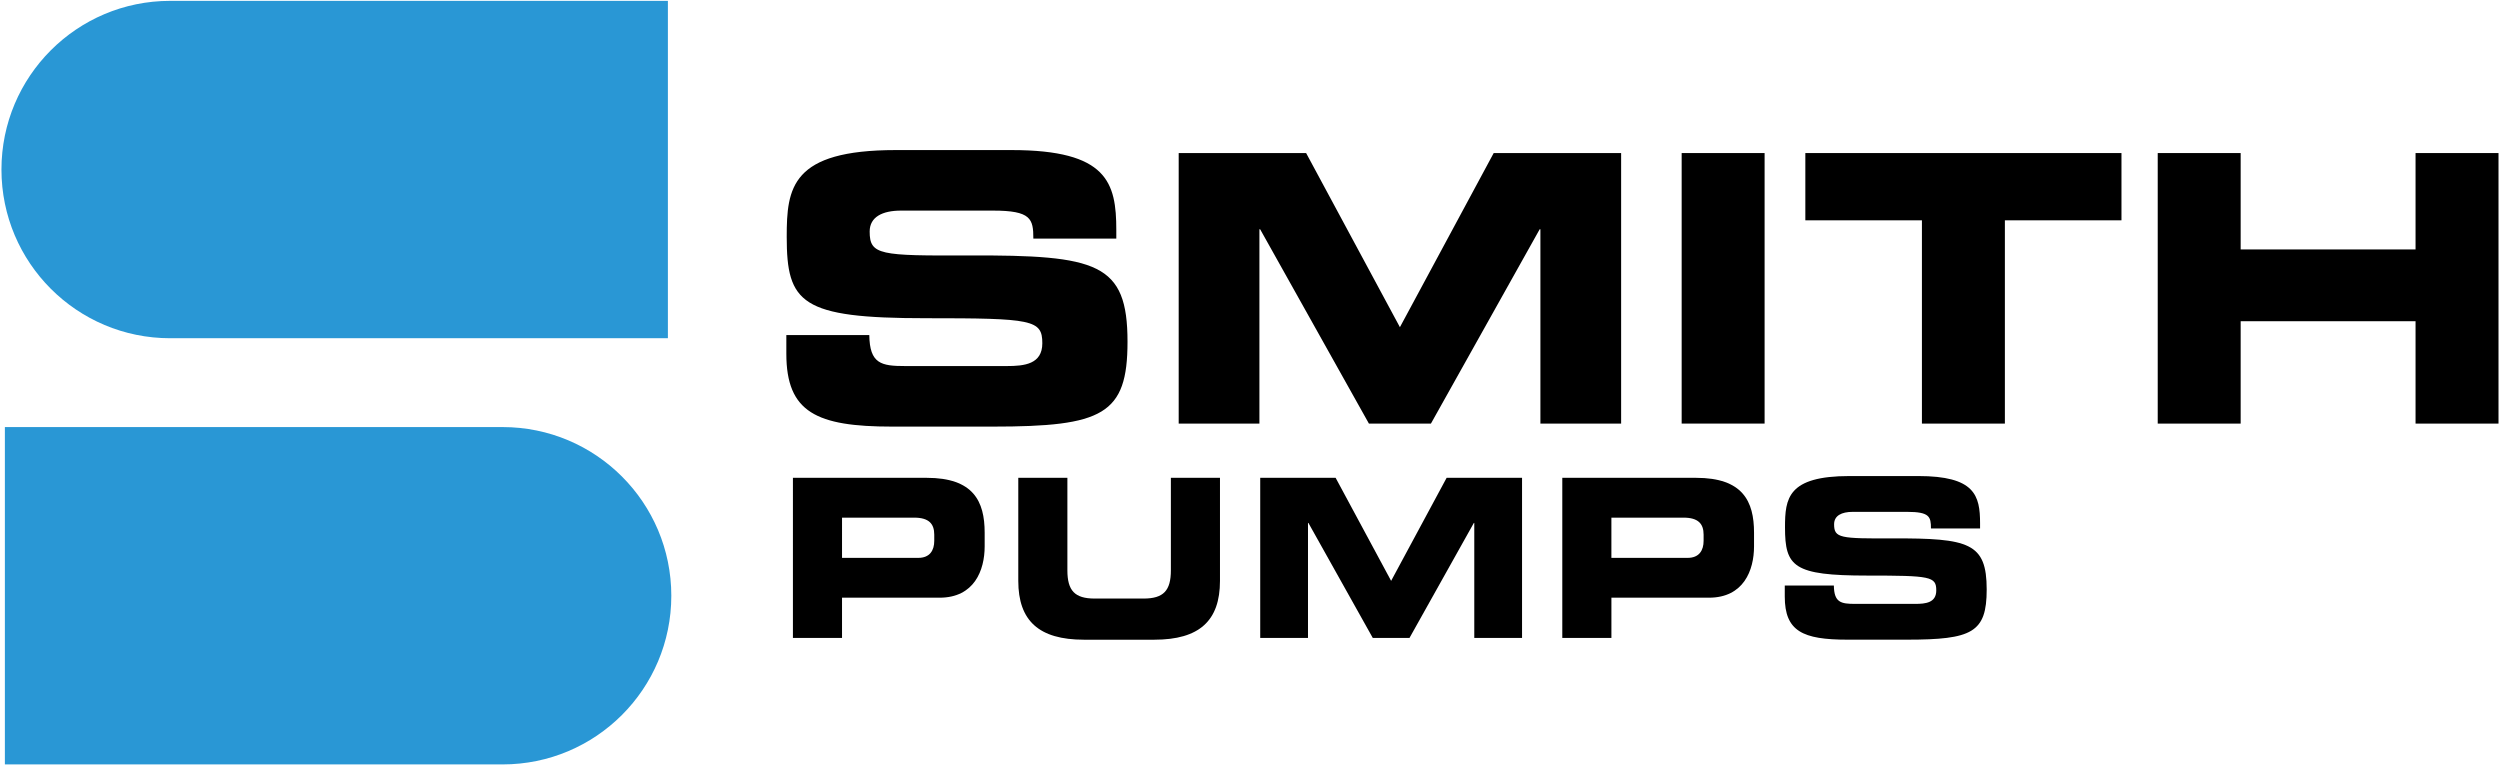 <?xml version="1.0" encoding="utf-8"?>
<!-- Generator: Adobe Illustrator 16.0.0, SVG Export Plug-In . SVG Version: 6.00 Build 0)  -->
<!DOCTYPE svg PUBLIC "-//W3C//DTD SVG 1.1//EN" "http://www.w3.org/Graphics/SVG/1.1/DTD/svg11.dtd">
<svg version="1.1" id="圖層_1" xmlns="http://www.w3.org/2000/svg" xmlns:xlink="http://www.w3.org/1999/xlink" x="0px" y="0px"
	 width="138.9px" height="42.52px" viewBox="0 0 138.9 42.52" enable-background="new 0 0 138.9 42.52" xml:space="preserve">
<path d="M43.689,18.615h4.609c0.021,1.599,0.665,1.723,1.993,1.723h5.648c0.975,0,1.972-0.104,1.972-1.266
	c0-1.309-0.54-1.392-6.478-1.392c-6.934,0-7.723-0.831-7.723-4.525c0-2.721,0.249-4.817,6.062-4.817h6.437
	c5.315,0,5.813,1.806,5.813,4.443v0.477h-4.609c0-1.1-0.125-1.557-2.243-1.557h-5.107c-1.038,0-1.744,0.353-1.744,1.163
	c0,1.308,0.561,1.35,5.502,1.328c7.163-0.021,8.824,0.415,8.824,4.797c0,4.048-1.371,4.713-7.495,4.713h-5.585
	c-4.194,0-5.876-0.789-5.876-4.049V18.615z"/>
<polygon points="65.488,8.504 72.568,8.504 77.779,18.179 82.99,8.504 90.07,8.504 90.07,23.535 85.585,23.535 85.585,12.739 
	85.544,12.739 79.502,23.535 76.057,23.535 70.014,12.739 69.973,12.739 69.973,23.535 65.488,23.535 "/>
<rect x="93.433" y="8.504" width="4.608" height="15.03"/>
<polygon points="100.305,8.504 117.869,8.504 117.869,12.241 111.391,12.241 111.391,23.535 106.782,23.535 106.782,12.241 
	100.305,12.241 "/>
<polygon points="119.883,8.504 124.491,8.504 124.491,13.859 134.208,13.859 134.208,8.504 138.817,8.504 138.817,23.535 
	134.208,23.535 134.208,17.847 124.491,17.847 124.491,23.535 119.883,23.535 "/>
<path d="M44.055,26.548h7.434c2.593,0,3.219,1.302,3.219,3.047v0.762c0,1.327-0.577,2.851-2.506,2.851h-5.419v2.236h-2.728V26.548z
	 M46.783,30.995h4.239c0.639,0,0.885-0.418,0.885-0.945v-0.345c0-0.602-0.295-0.945-1.118-0.945h-4.006V30.995z"/>
<path d="M56.576,26.547h2.728v5.137c0,1.131,0.405,1.572,1.523,1.572h2.704c1.118,0,1.523-0.441,1.523-1.572v-5.137h2.728v5.727
	c0,2.212-1.143,3.268-3.649,3.268h-3.908c-2.506,0-3.649-1.056-3.649-3.268V26.547z"/>
<polygon points="70.018,26.547 74.207,26.547 77.291,32.273 80.375,26.547 84.565,26.547 84.565,35.443 81.911,35.443 
	81.911,29.055 81.887,29.055 78.312,35.443 76.271,35.443 72.696,29.055 72.672,29.055 72.672,35.443 70.018,35.443 "/>
<path d="M86.801,26.548h7.434c2.594,0,3.219,1.302,3.219,3.047v0.762c0,1.327-0.576,2.851-2.506,2.851h-5.418v2.236h-2.729V26.548z
	 M89.529,30.995h4.238c0.639,0,0.885-0.418,0.885-0.945v-0.345c0-0.602-0.295-0.945-1.117-0.945h-4.006V30.995z"/>
<path d="M99.161,32.531h2.728c0.013,0.946,0.394,1.021,1.18,1.021h3.343c0.577,0,1.167-0.063,1.167-0.75
	c0-0.774-0.32-0.823-3.834-0.823c-4.104,0-4.57-0.491-4.57-2.679c0-1.609,0.146-2.851,3.588-2.851h3.809
	c3.146,0,3.441,1.069,3.441,2.629v0.283h-2.729c0-0.651-0.074-0.922-1.326-0.922h-3.023c-0.614,0-1.032,0.209-1.032,0.689
	c0,0.772,0.332,0.798,3.256,0.785c4.239-0.013,5.222,0.245,5.222,2.838c0,2.396-0.811,2.789-4.436,2.789h-3.305
	c-2.482,0-3.478-0.467-3.478-2.396V32.531z"/>
<path fill="#2997D5" d="M37.108,0.048H9.453c-5.176,0-9.372,4.195-9.372,9.372c0,5.176,4.196,9.372,9.372,9.372h27.655V0.048z"/>
<path fill="#2997D5" d="M0.271,42.471h27.655c5.176,0,9.372-4.195,9.372-9.371c0-5.177-4.196-9.372-9.372-9.372H0.271V42.471z"/>
<rect x="0.081" y="0.049" fill="none" width="138.737" height="42.423"/>
</svg>
